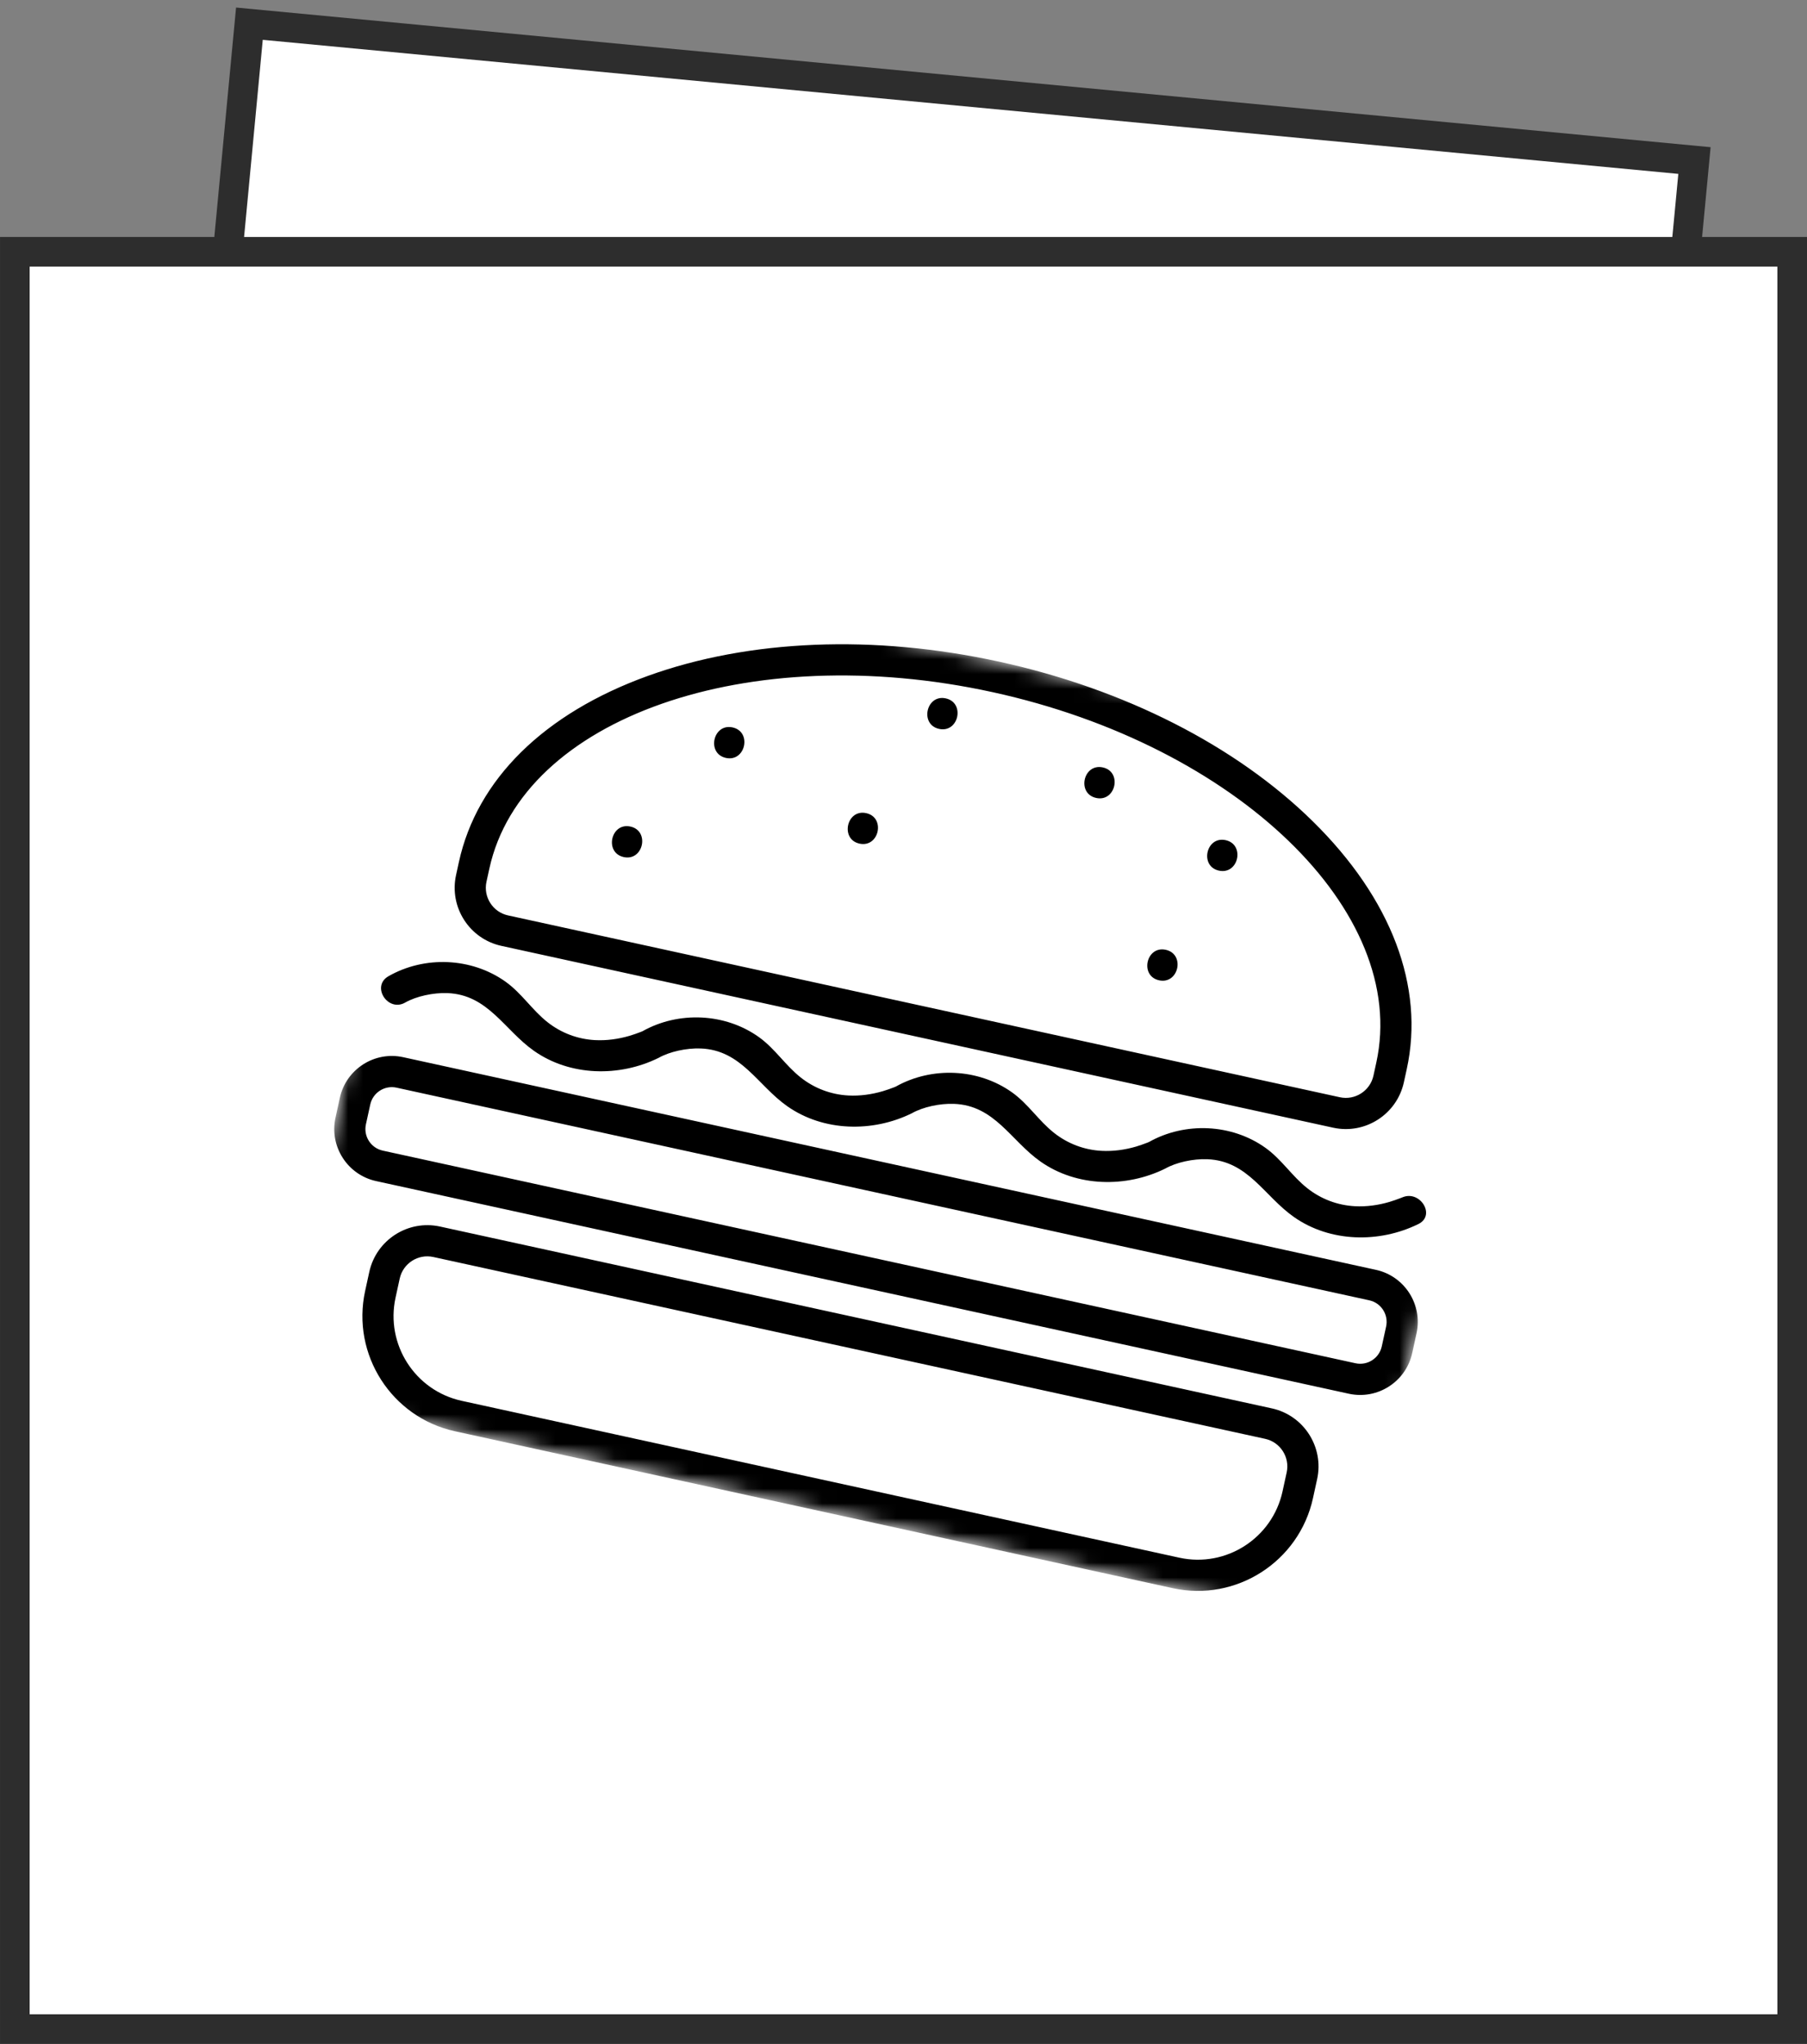 <svg width="122" height="138" viewBox="0 0 122 138" fill="none" xmlns="http://www.w3.org/2000/svg">
<rect x="0" y="0" width="122" height="138" fill="#808080" stroke="none"/>
<g clip-path="url(#clip0_63_438)">
<path d="M114.402 10.839L16.839 1.599L7.599 99.162L105.162 108.402L114.402 10.839Z" fill="white" stroke="#2D2D2D" stroke-width="2"/>
<path d="M121.001 17H1.001V137H121.001V17Z" fill="white" stroke="#2D2D2D" stroke-width="2"/>
<mask id="mask0_63_438" style="mask-type:luminance" maskUnits="userSpaceOnUse" x="18" y="36" width="86" height="74">
<path d="M31.117 36.73L103.813 52.623L91.296 109.879L18.6 93.987L31.117 36.73Z" fill="white"/>
</mask>
<g mask="url(#mask0_63_438)">
<path d="M82.298 58.783C83.624 59.073 84.074 57.015 82.748 56.725C81.425 56.436 80.973 58.494 82.298 58.783ZM49.01 51.173C50.335 51.462 50.787 49.403 49.46 49.113C48.137 48.824 47.685 50.883 49.01 51.173ZM42.112 57.868C43.436 58.157 43.888 56.097 42.563 55.807C41.237 55.517 40.786 57.578 42.112 57.868ZM58.03 56.96C59.353 57.249 59.808 55.191 58.48 54.901C57.158 54.612 56.705 56.67 58.03 56.96ZM63.403 49.213C64.728 49.503 65.179 47.443 63.853 47.153C62.531 46.864 62.078 48.923 63.403 49.213ZM78.255 66.188C79.581 66.478 80.034 64.418 78.706 64.128C77.383 63.839 76.93 65.898 78.255 66.188ZM74.008 53.876C75.331 54.165 75.784 52.105 74.459 51.815C73.133 51.525 72.68 53.585 74.008 53.876ZM67.016 46.733C50.506 43.123 35.264 48.47 33.038 58.651L32.844 59.535C32.62 60.563 33.272 61.581 34.299 61.806L90.462 74.084C91.486 74.307 92.504 73.654 92.729 72.627L92.922 71.742C95.148 61.562 83.526 50.342 67.017 46.733L67.016 46.733ZM90.011 76.14L33.848 63.862C31.69 63.391 30.317 61.248 30.79 59.086L30.983 58.201C32.201 52.629 36.731 48.166 43.738 45.636C50.576 43.167 59.001 42.826 67.466 44.676C75.93 46.527 83.445 50.352 88.629 55.45C93.941 60.673 96.194 66.619 94.976 72.191L94.782 73.076C94.31 75.237 92.169 76.612 90.011 76.14ZM94.627 80.869C94.785 80.794 94.73 80.825 94.557 80.892C94.31 80.986 94.062 81.075 93.808 81.151C93.055 81.372 92.261 81.484 91.474 81.441C90.303 81.379 89.189 80.958 88.269 80.231C87.227 79.411 86.525 78.273 85.433 77.496C83.16 75.874 80.012 75.734 77.572 77.106C77.545 77.119 77.507 77.135 77.457 77.153C77.21 77.248 76.962 77.337 76.708 77.413C75.955 77.634 75.158 77.745 74.374 77.703C73.203 77.641 72.089 77.22 71.169 76.493C70.126 75.672 69.422 74.535 68.332 73.758C66.06 72.135 62.912 71.996 60.472 73.368C60.445 73.381 60.407 73.396 60.356 73.415C60.11 73.51 59.859 73.598 59.606 73.674C58.852 73.895 58.058 74.007 57.273 73.965C56.103 73.903 54.986 73.481 54.066 72.754C53.023 71.933 52.322 70.796 51.232 70.019C48.958 68.397 45.809 68.257 43.372 69.63C43.344 69.642 43.306 69.658 43.255 69.677C43.007 69.771 42.76 69.86 42.505 69.936C41.752 70.156 40.956 70.268 40.172 70.226C39.001 70.164 37.886 69.742 36.965 69.015C35.924 68.195 35.221 67.058 34.13 66.281C31.842 64.649 28.667 64.516 26.223 65.915C25.043 66.593 26.186 68.362 27.36 67.689C28.107 67.263 29.259 67.016 30.203 67.052C32.957 67.153 34.044 69.543 36.058 70.956C38.499 72.668 41.818 72.731 44.461 71.427C45.208 71.001 46.361 70.755 47.303 70.791C50.058 70.892 51.146 73.282 53.16 74.695C55.601 76.406 58.919 76.469 61.562 75.166C62.309 74.74 63.461 74.493 64.406 74.53C67.159 74.63 68.246 77.02 70.26 78.433C72.701 80.144 76.019 80.207 78.665 78.904C79.412 78.478 80.562 78.231 81.506 78.268C84.262 78.369 85.349 80.759 87.363 82.172C89.801 83.883 93.122 83.946 95.765 82.643C96.98 82.044 95.832 80.276 94.627 80.869ZM26.77 73.436C25.968 73.26 25.173 73.772 24.998 74.574L24.705 75.913C24.529 76.716 25.039 77.511 25.841 77.687L91.519 92.044C92.32 92.22 93.115 91.709 93.291 90.906L93.584 89.567C93.759 88.765 93.25 87.969 92.448 87.794L26.77 73.436ZM91.069 94.102L25.392 79.744C23.457 79.321 22.227 77.403 22.651 75.464L22.943 74.125C23.367 72.188 25.285 70.956 27.22 71.379L92.898 85.737C94.832 86.16 96.062 88.08 95.639 90.017L95.346 91.356C94.922 93.295 93.003 94.524 91.069 94.102ZM29.256 84.87C28.229 84.645 27.212 85.298 26.987 86.324L26.706 87.612C26.016 90.764 28.018 93.891 31.169 94.58L79.626 105.173C82.778 105.862 85.9 103.856 86.589 100.704L86.87 99.416C87.095 98.389 86.442 97.371 85.418 97.147L29.256 84.87ZM79.177 107.23L30.72 96.637C26.437 95.701 23.715 91.45 24.652 87.164L24.933 85.876C25.406 83.716 27.547 82.341 29.706 82.813L85.87 95.091C88.027 95.562 89.4 97.705 88.927 99.865L88.646 101.153C87.709 105.439 83.463 108.167 79.178 107.231" fill="black"/>
</g>
</g>
<defs>
<clipPath id="clip0_63_438">
<rect width="122" height="138" fill="white"/>
</clipPath>
</defs>
</svg>
